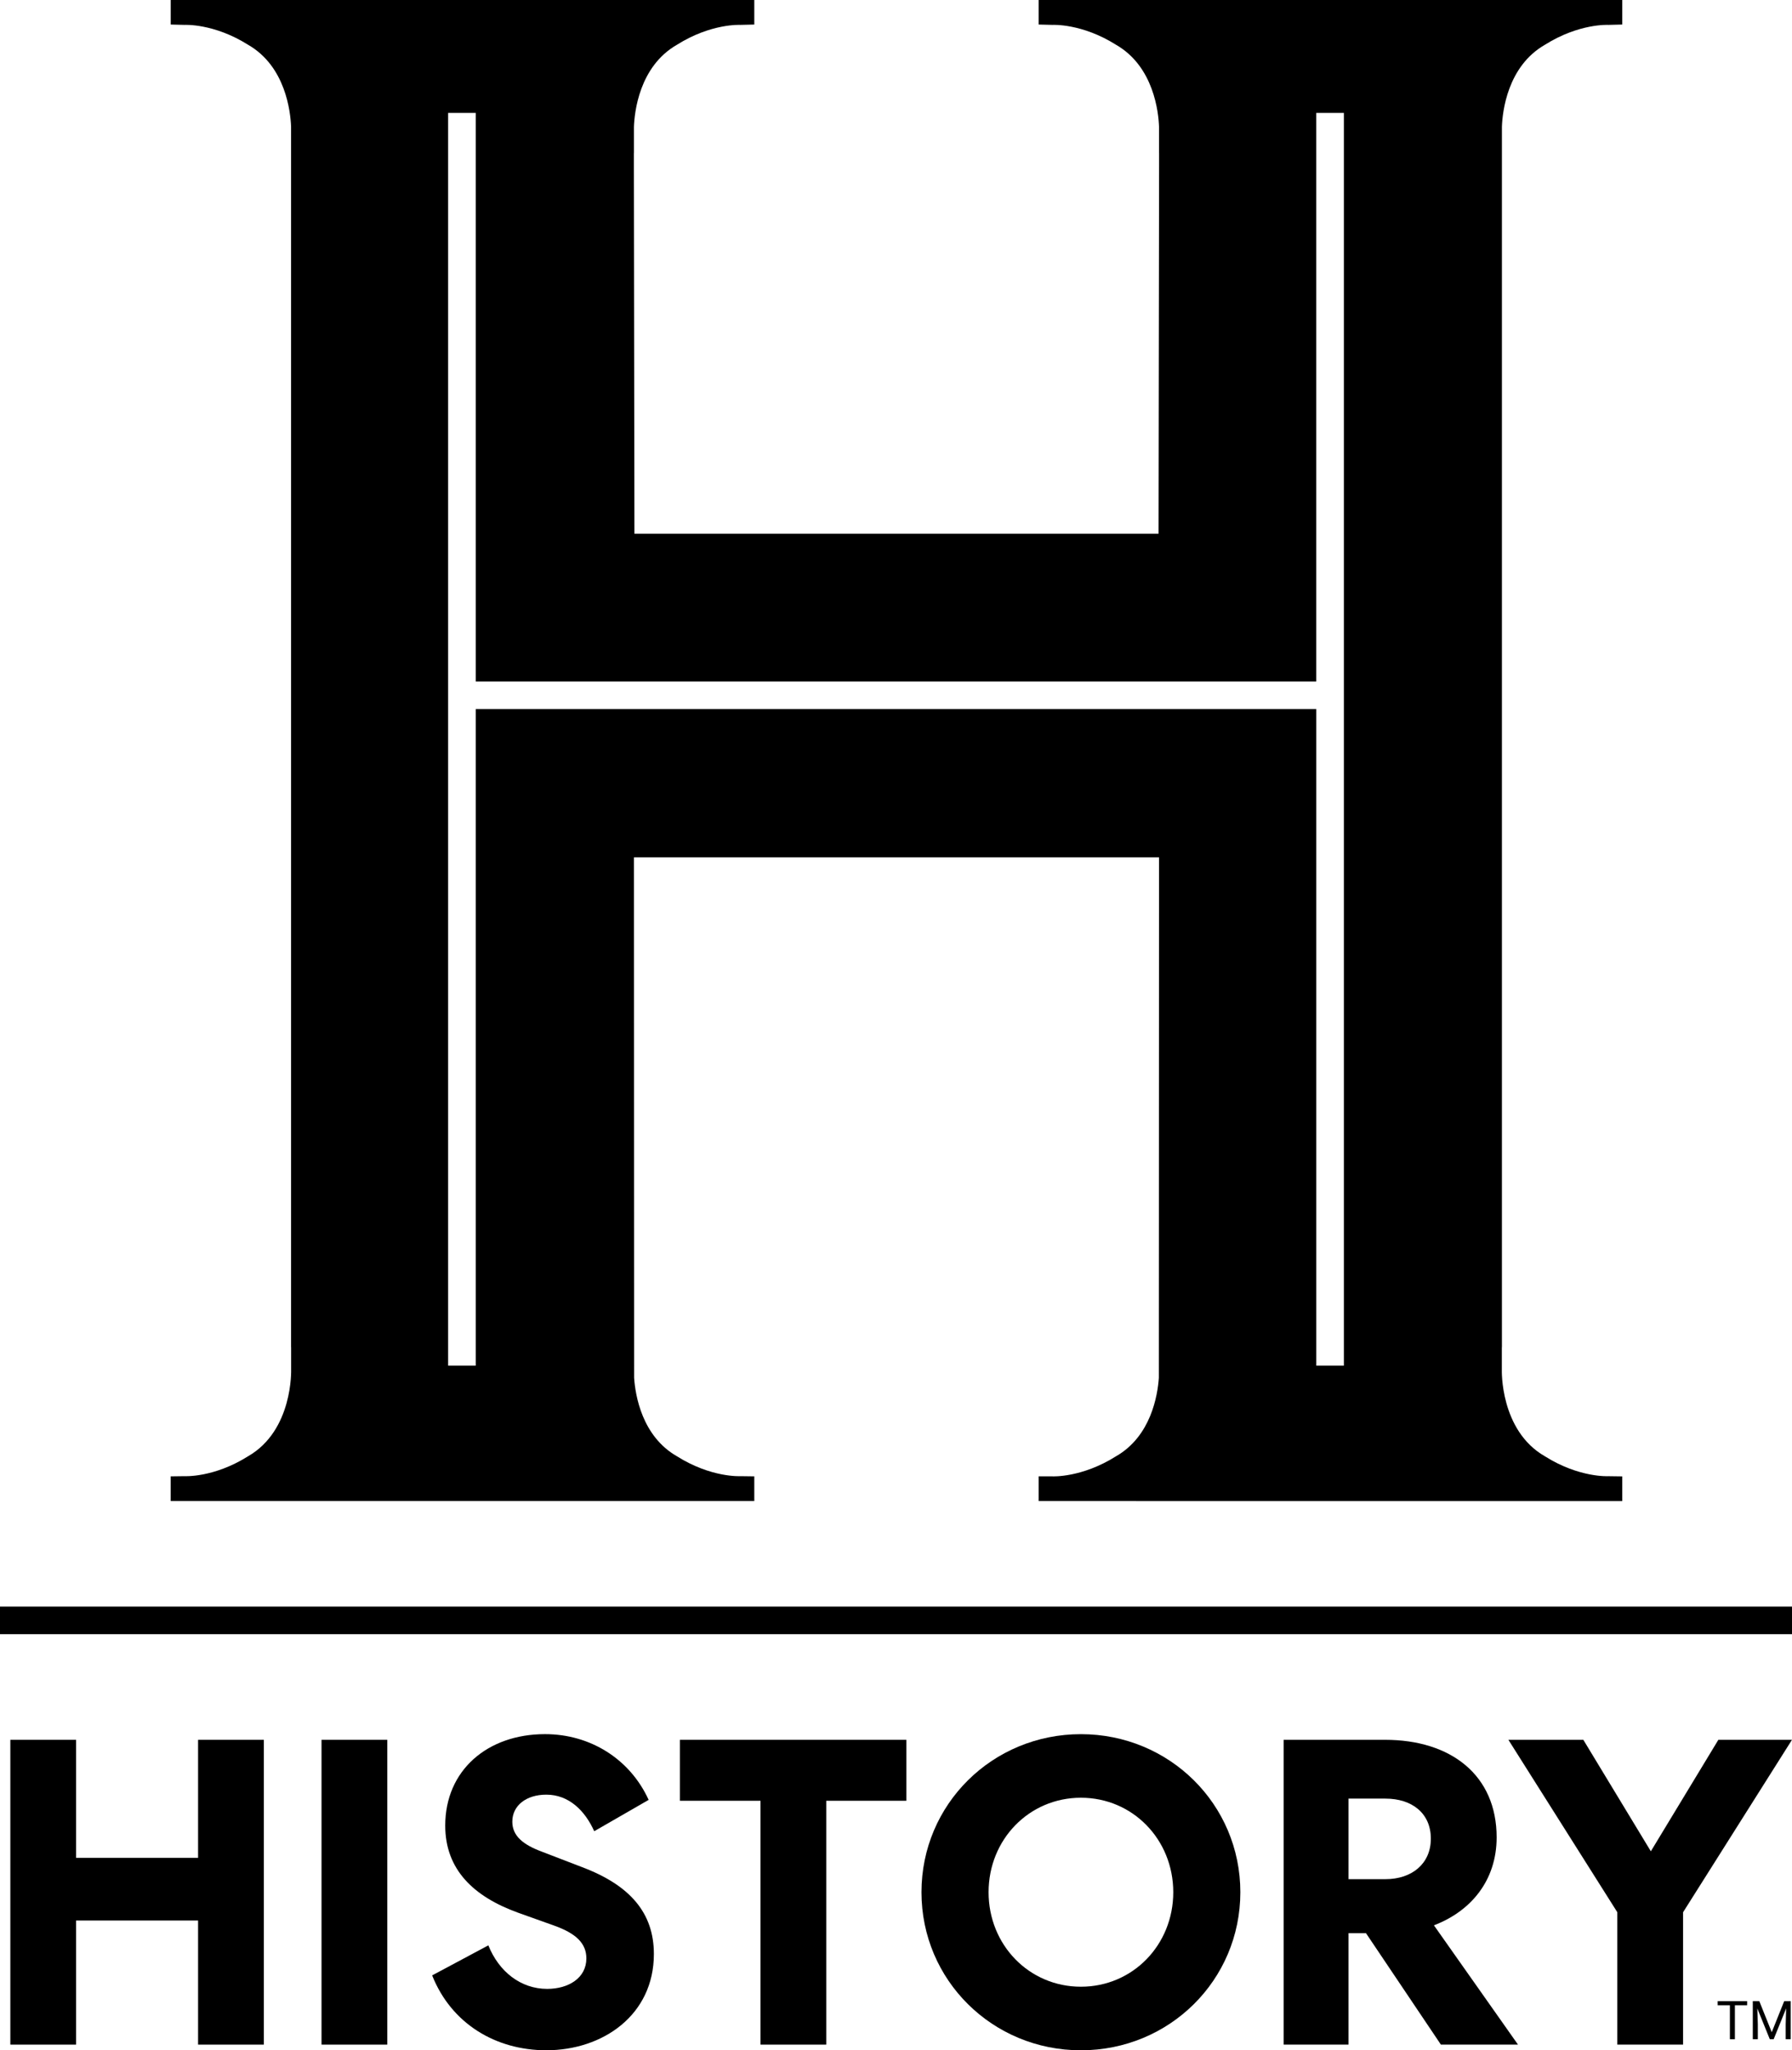 <svg width="437" height="500" viewBox="0 0 437 500" fill="none" xmlns="http://www.w3.org/2000/svg">
<path fill-rule="evenodd" clip-rule="evenodd" d="M395.61 366.066V360.042L392.225 359.996C392.225 359.996 385.107 360.408 376.761 355.155C365.723 348.837 366.239 334.013 366.239 334.013V328.518L366.259 328.564V30.87C366.396 27.27 367.579 16.164 376.761 10.911C385.107 5.658 392.225 6.07 392.225 6.07L395.61 5.985V0H253.292V5.985L256.677 6.07C256.677 6.07 263.794 5.658 272.14 10.911C281.388 16.209 282.525 27.44 282.643 30.949V37.312H282.656V40.409L282.525 130.152H154.709L154.579 40.409V37.312H154.592V30.949C154.716 27.44 155.847 16.203 165.094 10.911C173.44 5.658 180.557 6.07 180.557 6.07L183.943 5.985V0H41.631V5.985L45.01 6.07C45.01 6.07 52.127 5.658 60.48 10.911C69.656 16.164 70.838 27.264 70.982 30.87V328.557L70.995 328.512V334.006C70.995 334.006 71.518 348.824 60.473 355.148C52.127 360.401 45.004 359.99 45.004 359.99L41.625 360.035V366.059H183.943V360.035L180.557 359.99C180.557 359.99 173.44 360.401 165.094 355.148C156.533 350.248 154.932 340.259 154.637 336.012L154.592 209.088H282.643L282.597 336.012C282.303 340.259 280.702 350.248 272.14 355.148C263.794 360.401 256.677 360.035 256.677 360.035H253.292V366.059L395.61 366.066ZM327.719 333.046H320.993V172.926H116.012V333.046H109.281V27.532H116.012V166.203H320.987V27.532H327.719V333.046Z" fill="black"/>
<path d="M437 398.523H0V391.794H437V398.523Z" fill="black"/>
<path d="M119.091 474.409C121.64 480.779 126.953 485.025 133.43 485.025C138.639 485.025 142.992 482.373 142.992 477.59C142.992 473.978 140.547 471.541 135.234 469.626L126.313 466.438C115.477 462.511 108.575 455.926 108.575 445.198C108.575 431.713 118.875 422.9 132.901 422.9C143.946 422.9 153.619 428.949 158.18 438.932L144.907 446.577C142.671 441.585 138.744 437.658 133.221 437.658C128.332 437.658 124.934 440.311 124.934 444.244C124.934 447.746 127.587 449.869 132.156 451.568L141.822 455.286C153.716 459.748 159.455 466.543 159.455 476.526C159.455 491.396 147.024 499.993 133.214 499.993C120.895 499.993 110.059 493.512 105.386 481.733L119.091 474.409Z" fill="black"/>
<path d="M18.561 424.285H2.523V498.615H18.561V468.352H48.304V498.615H64.343V424.285H48.304V453.064H18.561V424.285Z" fill="black"/>
<path d="M94.446 424.285V498.615H78.407V424.285H94.446Z" fill="black"/>
<path d="M221.033 424.285H165.801V439.148H185.453V498.615H201.491V439.148H221.033V424.285Z" fill="black"/>
<path fill-rule="evenodd" clip-rule="evenodd" d="M224.712 461.453C224.712 482.902 242.031 500 263.592 500C285.153 500 302.466 482.902 302.472 461.453C302.472 440.004 285.153 422.906 263.592 422.906C242.025 422.906 224.712 440.004 224.712 461.453ZM241.077 461.453C241.077 448.602 250.952 438.41 263.592 438.41C276.232 438.41 286.114 448.602 286.114 461.453C286.114 474.304 276.232 484.496 263.592 484.496C250.952 484.496 241.077 474.304 241.077 461.453Z" fill="black"/>
<path fill-rule="evenodd" clip-rule="evenodd" d="M313.027 498.615H328.856V471.43H333.104L351.378 498.615H370.181L349.679 469.522C358.6 466.124 364.972 458.689 364.972 448.073C364.972 432.889 353.816 424.285 337.777 424.285H313.027V498.615ZM337.882 458.265H328.856V438.625H337.882C344.254 438.625 348.927 442.127 348.927 448.393C348.927 454.547 344.254 458.265 337.882 458.265Z" fill="black"/>
<path d="M394.401 498.615H410.44V466.333L436.994 424.285H419.04L402.577 451.47L386.114 424.285H367.841L394.401 466.333V498.615Z" fill="black"/>
<path d="M423.074 489.017H426.061V488.009H418.875V489.017H421.855V497.299H423.074V489.017Z" fill="black"/>
<path d="M429.023 488.009L432.061 495.589L435.099 488.009H436.688V497.299H435.462V493.681L435.577 489.776L432.527 497.299H431.588L428.544 489.795L428.665 493.681V497.299H427.44V488.009H429.023Z" fill="black"/>
</svg>
